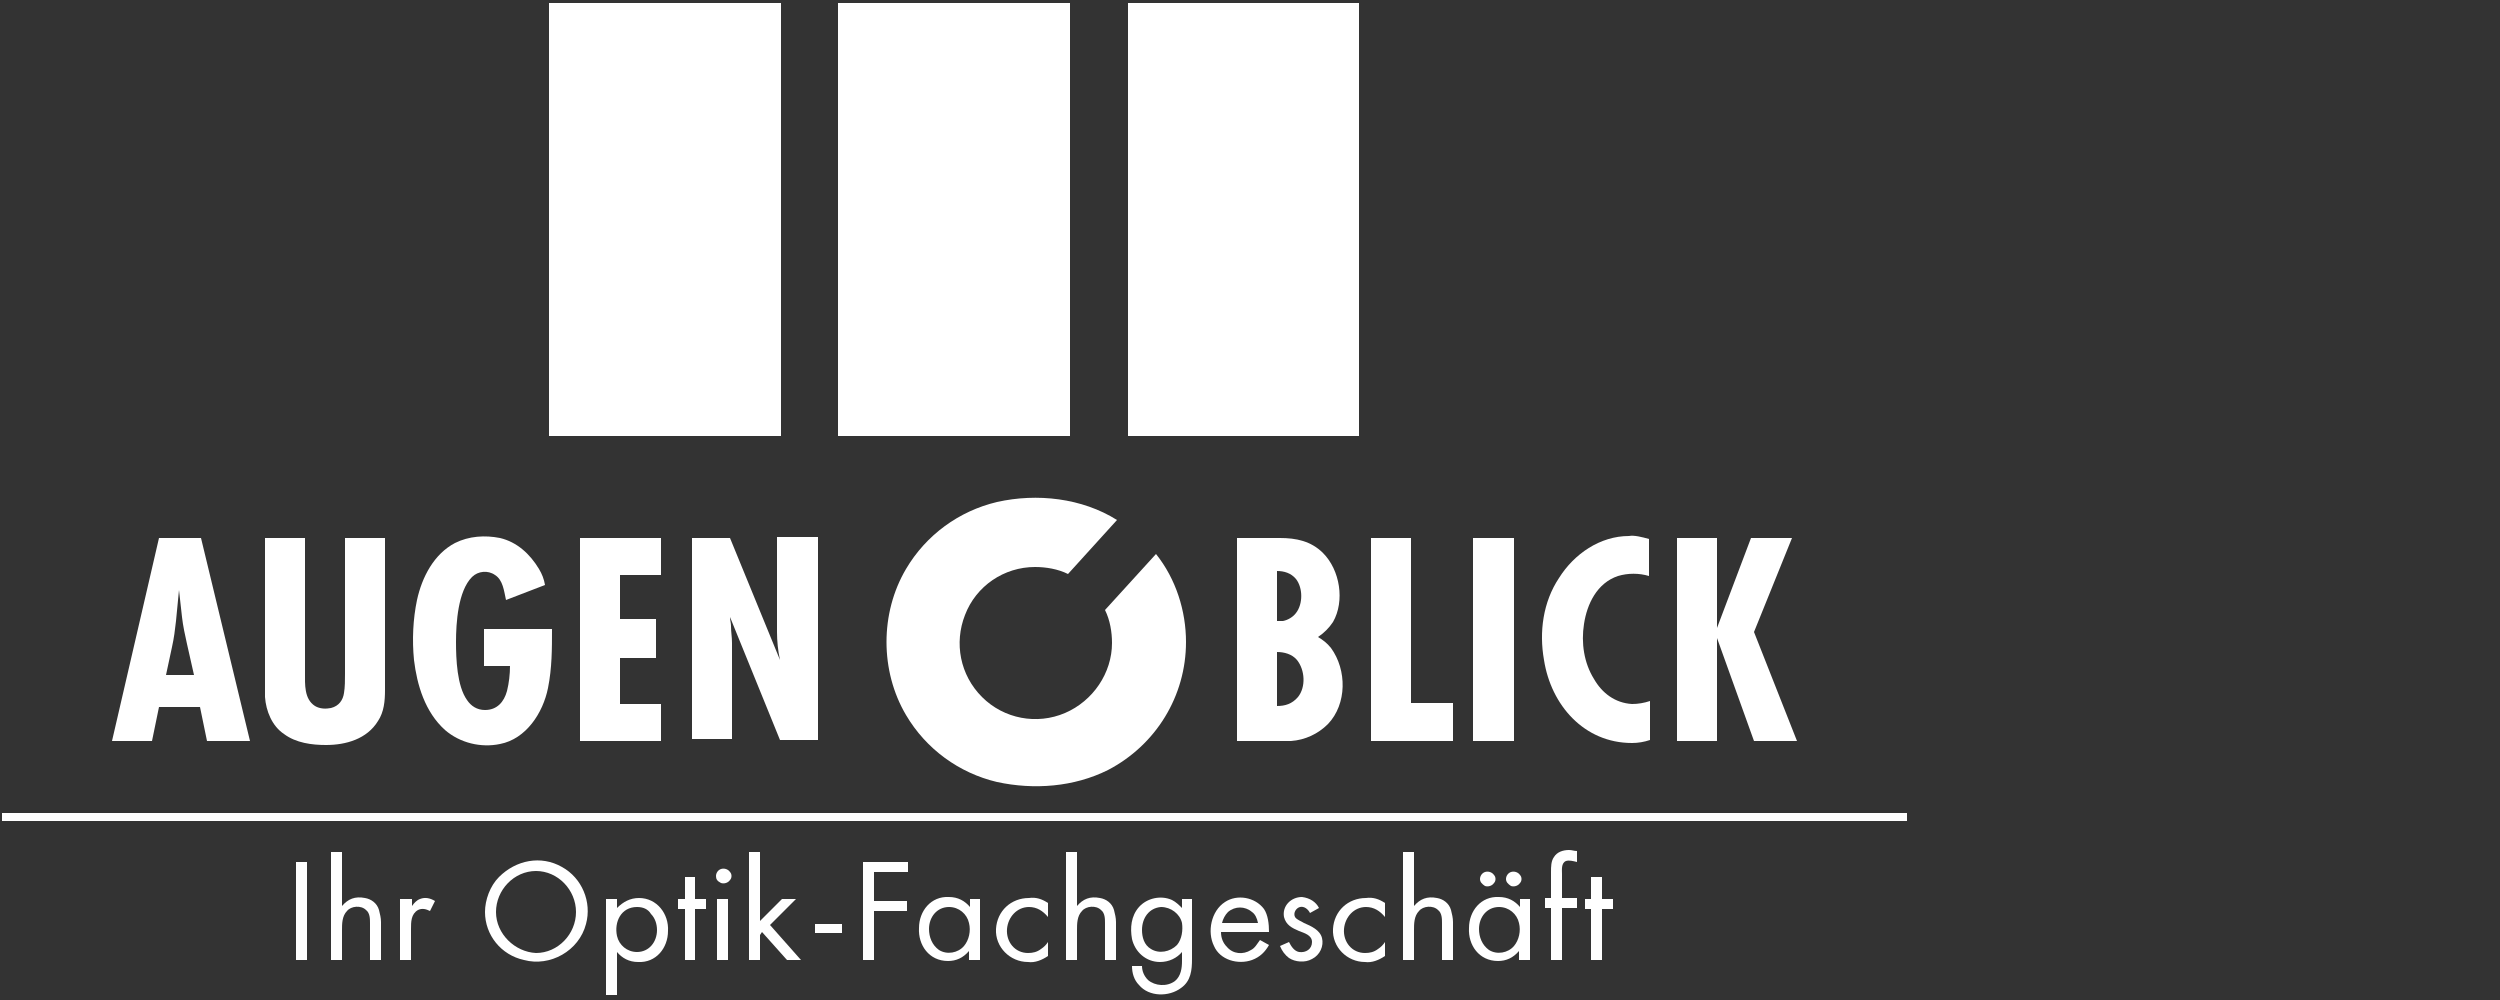 <?xml version="1.0" encoding="UTF-8"?>
<svg id="Ebene_1" xmlns="http://www.w3.org/2000/svg" version="1.1" viewBox="0 0 250 100">
  <rect x="0" y="0" width="250" height="100" fill="#333333" stroke="none"/>
  <!-- Generator: Adobe Illustrator 29.5.1, SVG Export Plug-In . SVG Version: 2.1.0 Build 141)  -->
  <defs>
    <style>
      .st0 {
        fill-rule: evenodd;
      }

      .st0, .st1 {
        fill: #fff;
      }
    </style>
  </defs>
  <path class="st1" d="M54.9,43.6V.3h23.2v43.3h-23.2M83.8,43.6V.3h23.2v43.3h-23.2M112.8,43.6V.3h23.1v43.3h-23.1"/>
  <path class="st0" d="M15.9,53.8h4.2l4.9,20.3h-4.3l-.7-3.4h-4.1l-.7,3.4h-4l4.7-20.3h0ZM19.4,67.5h-2.8l.6-2.8c.2-.9.3-1.7.4-2.6.1-1,.2-2.1.3-3.1.1.9.2,1.8.3,2.7.1.9.3,1.8.5,2.7l.7,3.1"/>
  <path class="st0" d="M26.5,53.8h4v13.5c0,1.1-.1,2.6,1,3.3.5.3,1.1.3,1.6.2.8-.2,1.2-.8,1.3-1.5.1-.6.1-1.3.1-1.9v-13.6h4v15.2c0,1.1-.1,2.2-.7,3.1-1.1,1.8-3.2,2.4-5.2,2.4-1.4,0-3-.2-4.2-1.1-1.2-.8-1.8-2.3-1.9-3.7v-15.9"/>
  <path class="st0" d="M48.6,62.9h6.6c0,2,0,3.9-.4,5.9-.5,2.5-2.2,5.1-4.8,5.6-1.9.4-4-.1-5.5-1.4-2-1.8-2.8-4.5-3.1-7-.2-2-.1-4.1.3-6,.5-2.3,1.7-4.6,3.8-5.7,1.4-.7,3-.8,4.5-.5,1.7.4,3,1.6,3.9,3.1.3.5.5,1,.6,1.6l-3.9,1.5c-.2-.9-.3-2-1.1-2.5-.7-.5-1.7-.4-2.3.2-1.4,1.4-1.6,4.6-1.6,6.5,0,1.7.1,4.4,1.1,5.8.4.6,1,1,1.8,1,1.2,0,1.9-.8,2.2-1.9.2-.8.3-1.7.3-2.5h-2.6v-3.7"/>
  <polyline class="st0" points="58 53.8 66.1 53.8 66.1 57.5 62 57.5 62 61.9 65.6 61.9 65.6 65.8 62 65.8 62 70.4 66.1 70.4 66.1 74.1 58 74.1 58 53.8"/>
  <path class="st0" d="M69.2,53.8h3.8l5,12.2c-.2-.9-.3-1.9-.3-2.8v-9.5h4.1v20.3h-3.8l-5-12.3c0,.3.1.6.1.9,0,.6.1,1.1.1,1.7v9.6h-4v-20.1"/>
  <path class="st0" d="M111.7,52l-4.9,5.4c-1-.5-2.2-.7-3.3-.7-3.1,0-5.9,1.9-7,4.8-1.1,2.8-.5,6,1.7,8.2s5.5,2.8,8.3,1.6c2.8-1.2,4.7-4,4.7-7,0-1.1-.2-2.3-.7-3.3l5.1-5.6c2,2.5,3,5.7,3,8.8,0,5.4-3,10.3-7.8,12.8-3.4,1.7-7.4,2-11.1,1.2-3.8-.9-7.1-3.3-9.1-6.7-2.6-4.4-2.6-10.2,0-14.6,2-3.4,5.3-5.8,9.1-6.7,4-.9,8.5-.4,12,1.8"/>
  <path class="st0" d="M123.7,53.8h4.3c1.6,0,3.1.3,4.3,1.5,1.7,1.7,2.2,4.8,1,6.9-.4.6-.9,1.1-1.5,1.5.5.3.9.6,1.3,1.1,1.6,2.2,1.6,5.6-.3,7.6-1,1-2.3,1.6-3.7,1.7h-5.4v-20.3h0ZM127.7,62.1v-5c.7,0,1.4.2,1.9.8.7.9.7,2.5,0,3.4-.3.4-.8.7-1.3.8h-.6ZM127.7,70.6v-5.4c.7,0,1.5.2,2,.8.8,1,.9,2.7.1,3.7-.6.7-1.3.9-2.1.9"/>
  <polyline class="st0" points="137.1 53.8 141.1 53.8 141.1 70.3 145.3 70.3 145.3 74.1 137.1 74.1 137.1 53.8"/>
  <polyline class="st0" points="147.3 53.8 151.4 53.8 151.4 74.1 147.3 74.1 147.3 53.8"/>
  <path class="st0" d="M164.9,53.9v3.7c-1-.3-2.1-.3-3.1,0-2.1.7-3.1,2.8-3.4,4.8-.3,1.9,0,3.9,1,5.5.8,1.4,2.1,2.4,3.8,2.5.6,0,1.2-.1,1.8-.3v3.9c-.6.2-1.2.3-1.8.3-4.8,0-8.1-3.8-8.8-8.3-.5-2.8-.1-5.8,1.5-8.2,1.5-2.4,4.1-4.2,7-4.2.5-.1,1.3.1,2,.3"/>
  <polyline class="st0" points="167.7 53.8 171.7 53.8 171.7 62.8 175.1 53.8 179.2 53.8 175.4 63.2 179.7 74.1 175.4 74.1 171.7 63.8 171.7 74.1 167.7 74.1 167.7 53.8"/>
  <polyline class="st0" points="30.7 86.2 30.7 96 29.6 96 29.6 86.2 30.7 86.2"/>
  <path class="st0" d="M33.1,85.2h1.1v5.4c.6-.7,1.3-1,2.3-.8.6.1,1.2.5,1.4,1.2.1.4.2.8.2,1.2v3.8h-1.1v-3.7c0-.4,0-1-.4-1.3-.5-.5-1.5-.4-1.9.1-.5.5-.5,1.3-.5,1.9v3h-1.1v-10.8"/>
  <path class="st0" d="M40.1,89.9h1.1v.7c.2-.3.5-.6.8-.7.5-.2,1-.1,1.5.2l-.5,1c-.4-.2-.8-.3-1.2-.1-.7.4-.7,1.2-.7,1.9v3.1h-1.1v-6.1"/>
  <path class="st0" d="M48.5,91.2c0-1.2.5-2.6,1.4-3.5,1.7-1.7,4.2-2.2,6.3-1,2,1.1,3,3.5,2.4,5.7-.7,2.7-3.6,4.3-6.2,3.6-2.3-.5-3.9-2.5-3.9-4.8h0ZM49.6,91.2c0-2.2,1.8-4.1,4-4.1s4,1.9,4,4.1-1.8,4.1-4,4.1c-2.1-.1-4-1.9-4-4.1"/>
  <path class="st0" d="M61.7,99.5h-1.1v-9.6h1.1v.9c.6-.6,1.3-1,2.2-1,1.8,0,3,1.6,2.9,3.3,0,1.7-1.2,3.2-3,3.1-.9,0-1.6-.4-2.1-1v4.3h0ZM65.7,93c0,1.2-.8,2.2-2,2.2-1,0-1.8-.7-2-1.6-.3-1.4.4-2.9,2-2.9.6,0,1.1.2,1.4.7.4.4.6,1,.6,1.6"/>
  <polyline class="st0" points="69.5 90.9 69.5 96 68.5 96 68.5 90.9 67.8 90.9 67.8 89.9 68.5 89.9 68.5 87.7 69.5 87.7 69.5 89.9 70.6 89.9 70.6 90.9 69.5 90.9"/>
  <path class="st0" d="M72.8,89.9v6.1h-1.1v-6.1h1.1ZM71.6,87.6c0-.3.2-.6.5-.7s.7,0,.9.3c.2.2.2.6,0,.8-.2.3-.6.4-.9.3-.4-.2-.5-.4-.5-.7"/>
  <polyline class="st0" points="76 85.2 76 92.1 78.2 89.9 79.6 89.9 77 92.5 80.1 96 78.7 96 76.2 93.2 76 93.5 76 96 74.9 96 74.9 85.2 76 85.2"/>
  <polyline class="st0" points="81.5 92.4 84.2 92.4 84.2 93.3 81.5 93.3 81.5 92.4"/>
  <polyline class="st0" points="90.8 87.2 87.4 87.2 87.4 90.1 90.7 90.1 90.7 91.1 87.4 91.1 87.4 96 86.3 96 86.3 86.2 90.8 86.2 90.8 87.2"/>
  <path class="st0" d="M96.9,89.9h1.1v6.1h-1.1v-.9c-.6.7-1.3,1-2.1,1-1.9,0-3-1.6-2.9-3.3,0-1.7,1.2-3.2,3-3.1.9,0,1.6.4,2.1,1v-.8h-.1ZM92.9,92.9c0-1.2.8-2.2,2-2.2,1,0,1.8.7,2,1.6.2.8,0,1.7-.5,2.3-.6.7-1.7.9-2.5.4-.7-.5-1-1.3-1-2.1"/>
  <path class="st0" d="M104.8,90.3v1.4c-.5-.6-1.1-1-1.9-1-1.2,0-2.1,1-2.2,2.2-.1,1.3.8,2.4,2.1,2.4.5,0,.9-.1,1.3-.4.3-.2.5-.4.7-.7v1.4c-.6.4-1.3.7-2,.6-1.8,0-3.3-1.5-3.2-3.3.1-1.8,1.5-3.1,3.3-3.1.7-.1,1.3.1,1.9.5"/>
  <path class="st0" d="M106.6,85.2h1.1v5.4c.6-.7,1.3-1,2.3-.8.6.1,1.2.5,1.4,1.2.1.4.2.8.2,1.2v3.8h-1.1v-3.7c0-.4,0-1-.4-1.3-.5-.5-1.5-.4-1.9.1-.5.5-.5,1.3-.5,1.9v3h-1.1v-10.8"/>
  <path class="st0" d="M119.2,89.9v6c0,1.1-.1,2.2-1.1,2.9-1.2.9-3.2.9-4.2-.3-.5-.5-.7-1.2-.7-1.9h1c0,.5.2,1,.6,1.4.7.6,1.9.7,2.7.1.6-.5.7-1.3.7-2v-.9c-.5.6-1.3,1-2.2,1-1.4,0-2.5-1-2.8-2.3-.2-1.1-.1-2.3.7-3.2.8-.9,2.2-1.2,3.3-.7.4.2.7.5,1,.8v-.9h1ZM114.2,93c0-1.2.7-2.2,1.9-2.3,1,0,1.9.7,2.1,1.6.1.7,0,1.6-.5,2.2-.7.7-1.8.9-2.6.4-.7-.4-.9-1.2-.9-1.9"/>
  <path class="st0" d="M126.9,93.2h-4.8c0,.6.2,1.1.6,1.5.6.7,1.6.8,2.4.3.4-.2.6-.6.9-1l.9.5c-.4.7-.9,1.2-1.7,1.5-1.4.5-3.2,0-3.8-1.4-.7-1.4-.3-3.5,1.1-4.4,1.2-.8,3-.5,3.9.7.4.6.5,1.5.5,2.3h0ZM125.8,92.3h-3.6c.1-.4.3-.8.6-1.1.7-.6,1.7-.6,2.4,0,.3.2.5.6.6,1.1"/>
  <path class="st0" d="M131.9,90.8l-.9.5c-.2-.4-.6-.7-1-.6s-.7.6-.5,1c.2.3.6.4.9.6.7.3,1.6.7,1.8,1.5s-.2,1.7-1,2.1c-.7.4-1.7.3-2.3-.1-.4-.3-.7-.7-.9-1.2l.9-.4c.2.4.5.9,1,1,.7.1,1.3-.3,1.3-1s-.8-.9-1.3-1.1c-.7-.3-1.3-.6-1.5-1.4-.2-1.1.7-2,1.8-2,.8.1,1.4.5,1.7,1.1"/>
  <path class="st0" d="M138.5,90.3v1.4c-.5-.6-1.1-1-1.9-1-1.2,0-2.1,1-2.2,2.2-.1,1.3.8,2.4,2.1,2.4.5,0,.9-.1,1.3-.4.3-.2.5-.4.7-.7v1.4c-.6.4-1.3.7-2,.6-1.8,0-3.3-1.5-3.2-3.3s1.5-3.1,3.3-3.1c.7-.1,1.3.1,1.9.5"/>
  <path class="st0" d="M140.3,85.2h1.1v5.4c.6-.7,1.3-1,2.3-.8.6.1,1.2.5,1.4,1.2.1.4.2.8.2,1.2v3.8h-1.1v-3.7c0-.4,0-1-.4-1.3-.5-.5-1.5-.4-1.9.1-.5.5-.5,1.3-.5,1.9v3h-1.1v-10.8"/>
  <path class="st0" d="M151.9,89.9h1.1v6.1h-1.1v-.9c-.6.7-1.3,1-2.1,1-1.9,0-3-1.6-2.9-3.3,0-1.7,1.2-3.2,3-3.1.9,0,1.6.4,2.1,1v-.8h-.1ZM147.9,92.9c0-1.2.8-2.2,2-2.2,1,0,1.8.7,2,1.6.2.8,0,1.7-.5,2.3-.6.7-1.7.9-2.5.4-.7-.5-1-1.3-1-2.1h0ZM148,87.9c0-.3.2-.6.5-.7s.7,0,.9.3c.2.2.2.6,0,.8-.2.3-.6.4-.9.3-.3-.2-.5-.4-.5-.7h0ZM150.6,87.9c0-.3.2-.6.5-.7s.7,0,.9.3c.2.2.2.6,0,.8-.2.3-.6.4-.9.3-.3-.2-.5-.4-.5-.7"/>
  <path class="st0" d="M156.2,90.9v5.1h-1.1v-5.2h-.6v-1h.6v-2.6c0-.5,0-1.1.3-1.5.3-.5.9-.7,1.5-.7.3,0,.5.1.8.1v1.1c-.4-.1-.8-.2-1.1-.1-.5.2-.4.9-.4,1.3v2.4h1.5v1h-1.5"/>
  <polyline class="st0" points="160.2 90.9 160.2 96 159.1 96 159.1 90.9 158.5 90.9 158.5 89.9 159.1 89.9 159.1 87.7 160.2 87.7 160.2 89.9 161.3 89.9 161.3 90.9 160.2 90.9"/>
  <polyline class="st0" points=".2 82.1 .2 81.3 190.7 81.3 190.7 82.1 .2 82.1"/>
</svg>